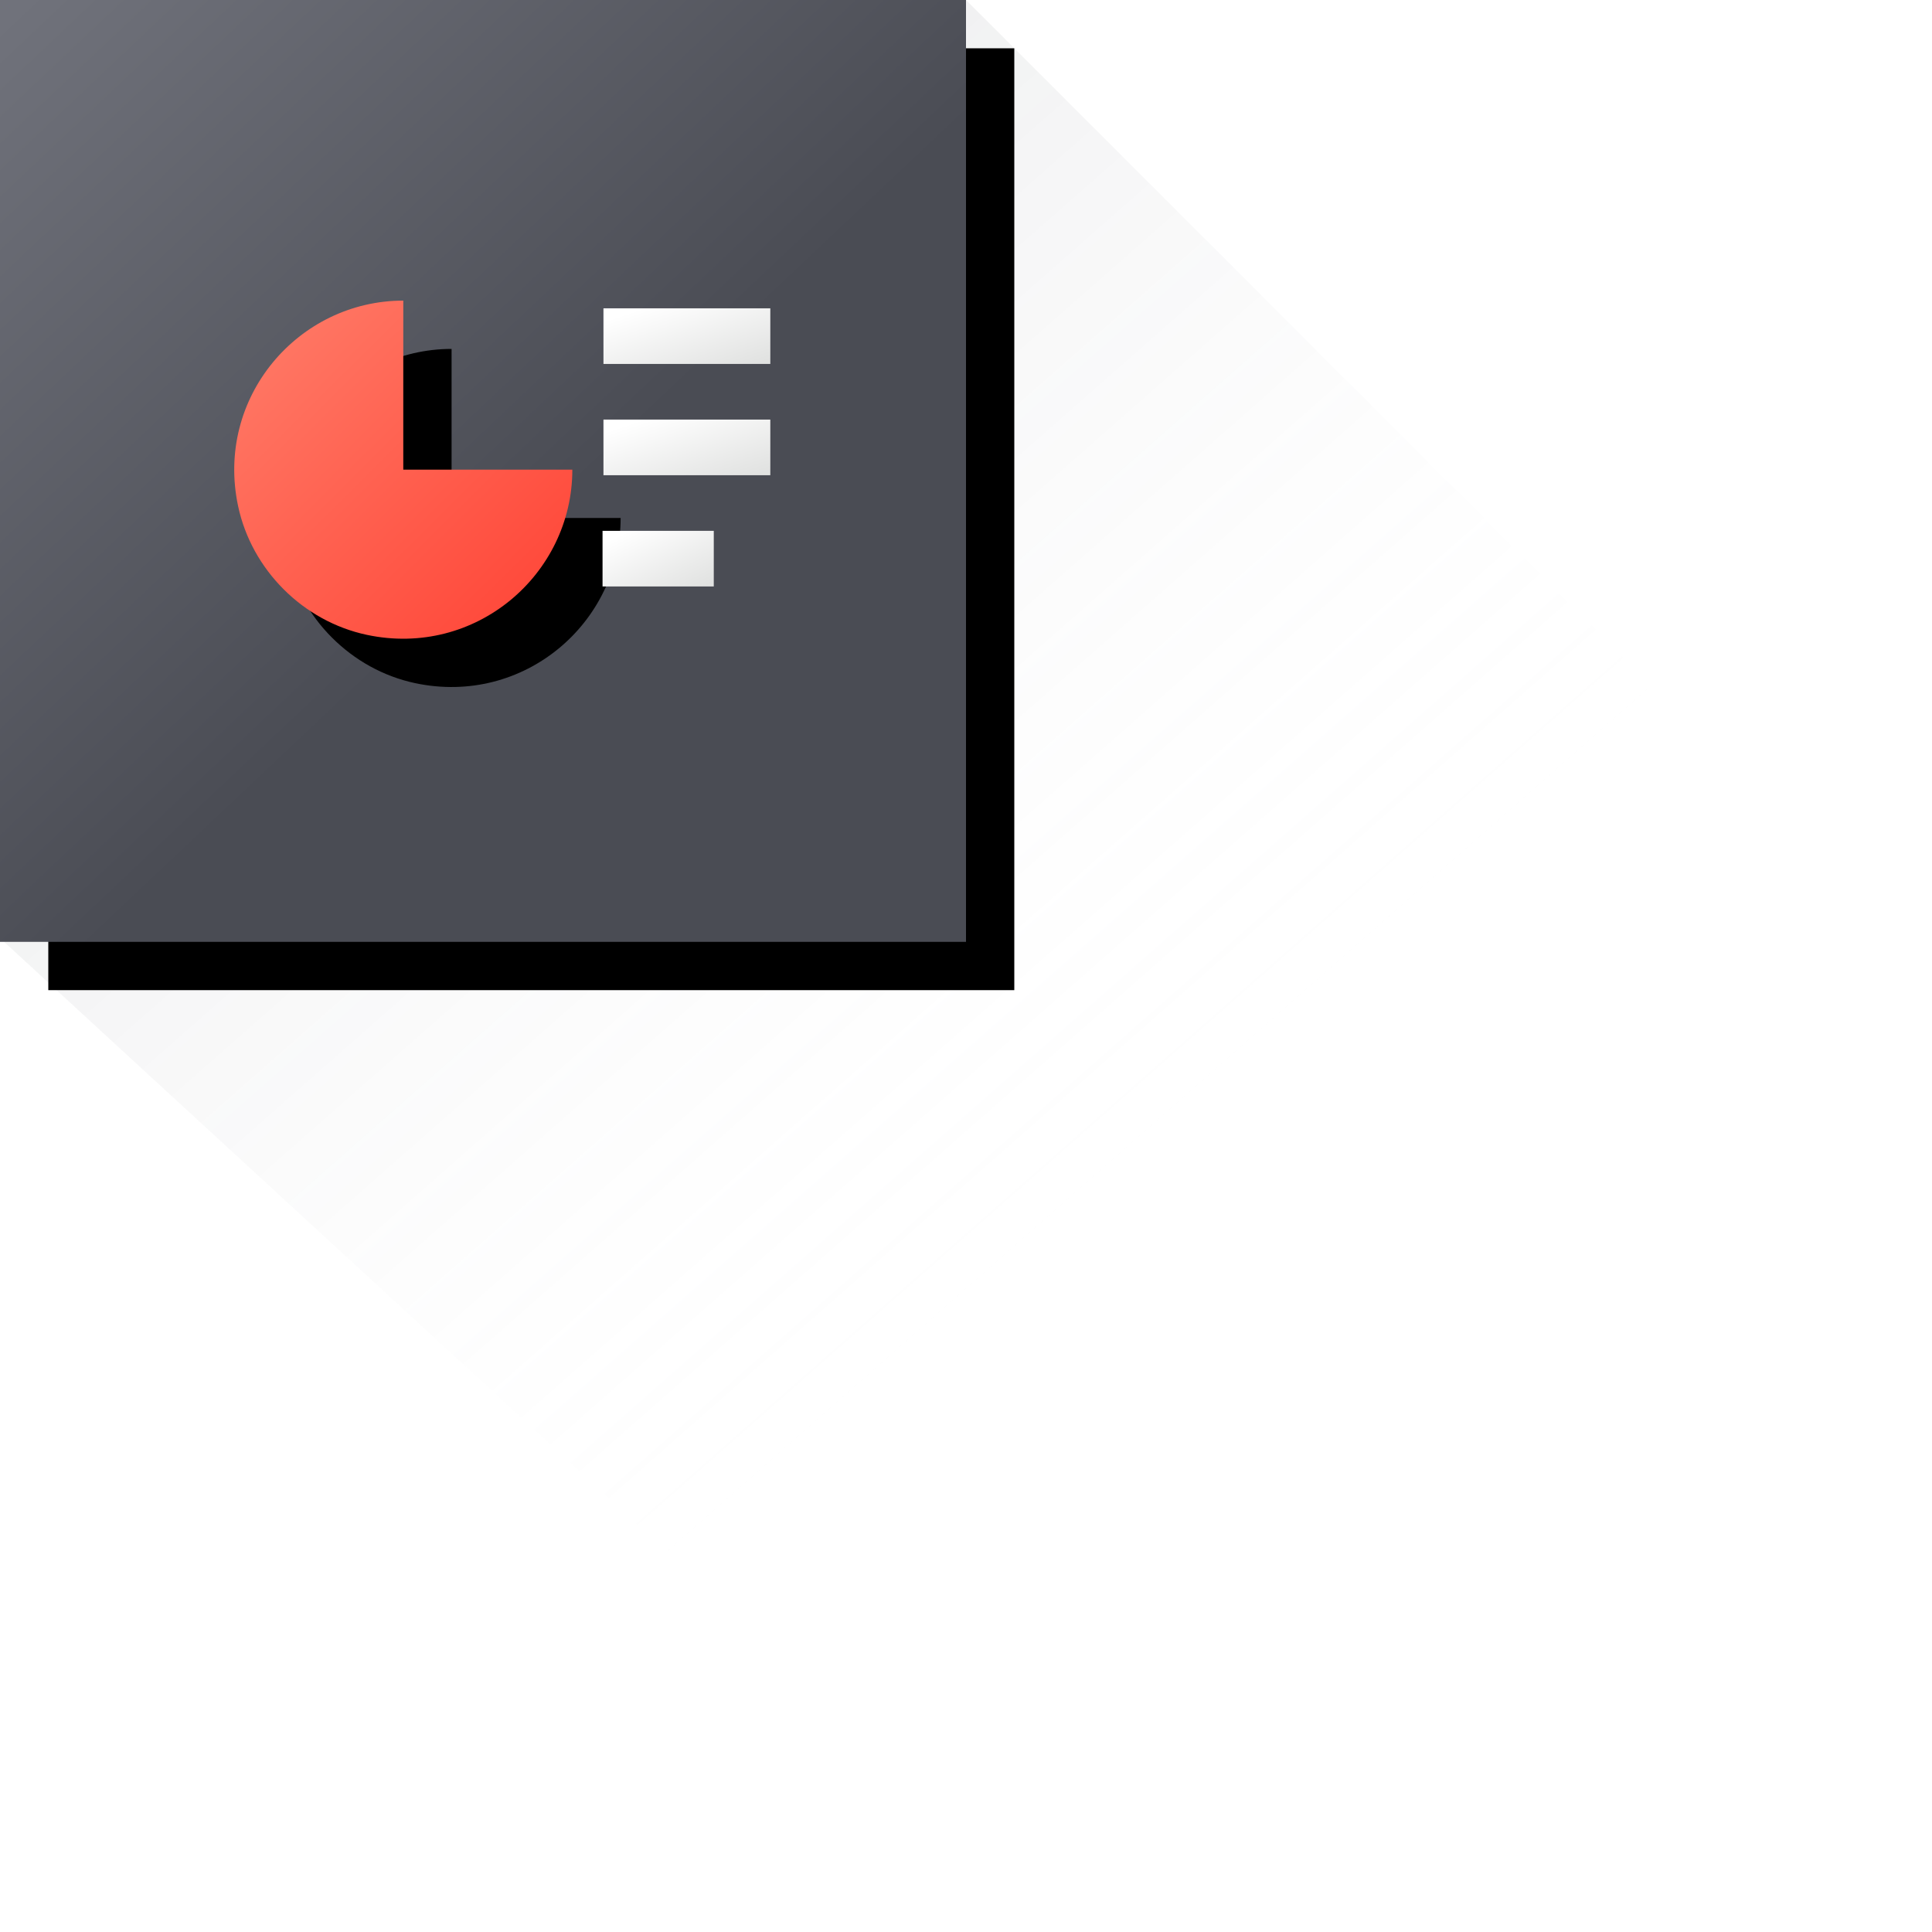 <?xml version="1.0" encoding="UTF-8"?>
<svg width="80px" height="80px" viewBox="0 0 80 80" version="1.1" xmlns="http://www.w3.org/2000/svg" xmlns:xlink="http://www.w3.org/1999/xlink">
    <!-- Generator: Sketch 46.2 (44496) - http://www.bohemiancoding.com/sketch -->
    <title>icn/feature-graph</title>
    <desc>Created with Sketch.</desc>
    <defs>
        <linearGradient x1="23.756%" y1="22.355%" x2="57.795%" y2="61.044%" id="linearGradient-1">
            <stop stop-color="#70727B" offset="0%"></stop>
            <stop stop-color="#FFFFFF" stop-opacity="0" offset="100%"></stop>
        </linearGradient>
        <linearGradient x1="2.792%" y1="0%" x2="56.67%" y2="54.903%" id="linearGradient-2">
            <stop stop-color="#70727B" offset="0%"></stop>
            <stop stop-color="#4A4C54" offset="100%"></stop>
        </linearGradient>
        <polygon id="path-3" points="0 39 40 39 40 0 0 0"></polygon>
        <filter x="-5.0%" y="-5.1%" width="120.0%" height="120.5%" filterUnits="objectBoundingBox" id="filter-4">
            <feOffset dx="2" dy="2" in="SourceAlpha" result="shadowOffsetOuter1"></feOffset>
            <feGaussianBlur stdDeviation="1" in="shadowOffsetOuter1" result="shadowBlurOuter1"></feGaussianBlur>
            <feColorMatrix values="0 0 0 0 0   0 0 0 0 0   0 0 0 0 0  0 0 0 0.189 0" type="matrix" in="shadowBlurOuter1"></feColorMatrix>
        </filter>
        <linearGradient x1="11.672%" y1="11.201%" x2="95.775%" y2="95.732%" id="linearGradient-5">
            <stop stop-color="#FF7865" offset="0%"></stop>
            <stop stop-color="#FF4335" offset="100%"></stop>
        </linearGradient>
        <path d="M7.699,7.448 L14.699,7.448 C14.699,11.791 10.69,15.245 6.187,14.287 C3.551,13.726 1.421,11.595 0.86,8.96 C-0.099,4.458 3.355,0.448 7.699,0.448 L7.699,7.448 Z" id="path-6"></path>
        <filter x="-14.3%" y="-14.3%" width="157.1%" height="157.1%" filterUnits="objectBoundingBox" id="filter-7">
            <feOffset dx="2" dy="2" in="SourceAlpha" result="shadowOffsetOuter1"></feOffset>
            <feGaussianBlur stdDeviation="1" in="shadowOffsetOuter1" result="shadowBlurOuter1"></feGaussianBlur>
            <feColorMatrix values="0 0 0 0 0   0 0 0 0 0   0 0 0 0 0  0 0 0 0.189 0" type="matrix" in="shadowBlurOuter1"></feColorMatrix>
        </filter>
        <linearGradient x1="11.672%" y1="11.201%" x2="95.775%" y2="95.732%" id="linearGradient-8">
            <stop stop-color="#FFFFFF" offset="0%"></stop>
            <stop stop-color="#E1E2E1" offset="100%"></stop>
        </linearGradient>
    </defs>
    <g id="Symbols" stroke="none" stroke-width="1" fill="none" fill-rule="evenodd">
        <g id="icn/feature-graph">
            <polygon id="Path-3" fill="url(#linearGradient-1)" opacity="0.1" points="0 38.845 40 0 80 40 80 80 44.734 80"></polygon>
            <g id="Fill-2">
                <use fill="black" fill-opacity="1" filter="url(#filter-4)" xlink:href="#path-3"></use>
                <use fill="url(#linearGradient-2)" fill-rule="evenodd" xlink:href="#path-3"></use>
            </g>
            <g id="Group" transform="translate(9, 12)">
                <g id="Fill-44">
                    <use fill="black" fill-opacity="1" filter="url(#filter-7)" xlink:href="#path-6"></use>
                    <use fill="url(#linearGradient-5)" fill-rule="evenodd" xlink:href="#path-6"></use>
                </g>
                <polygon id="Fill-45" fill="url(#linearGradient-8)" points="15.988 7.678 22.897 7.678 22.897 5.374 15.988 5.374"></polygon>
                <polygon id="Fill-46" fill="url(#linearGradient-8)" points="15.988 3.07 22.897 3.07 22.897 0.767 15.988 0.767"></polygon>
                <polygon id="Fill-47" fill="url(#linearGradient-8)" points="15.95 12.284 20.556 12.284 20.556 9.981 15.95 9.981"></polygon>
            </g>
        </g>
    </g>
</svg>